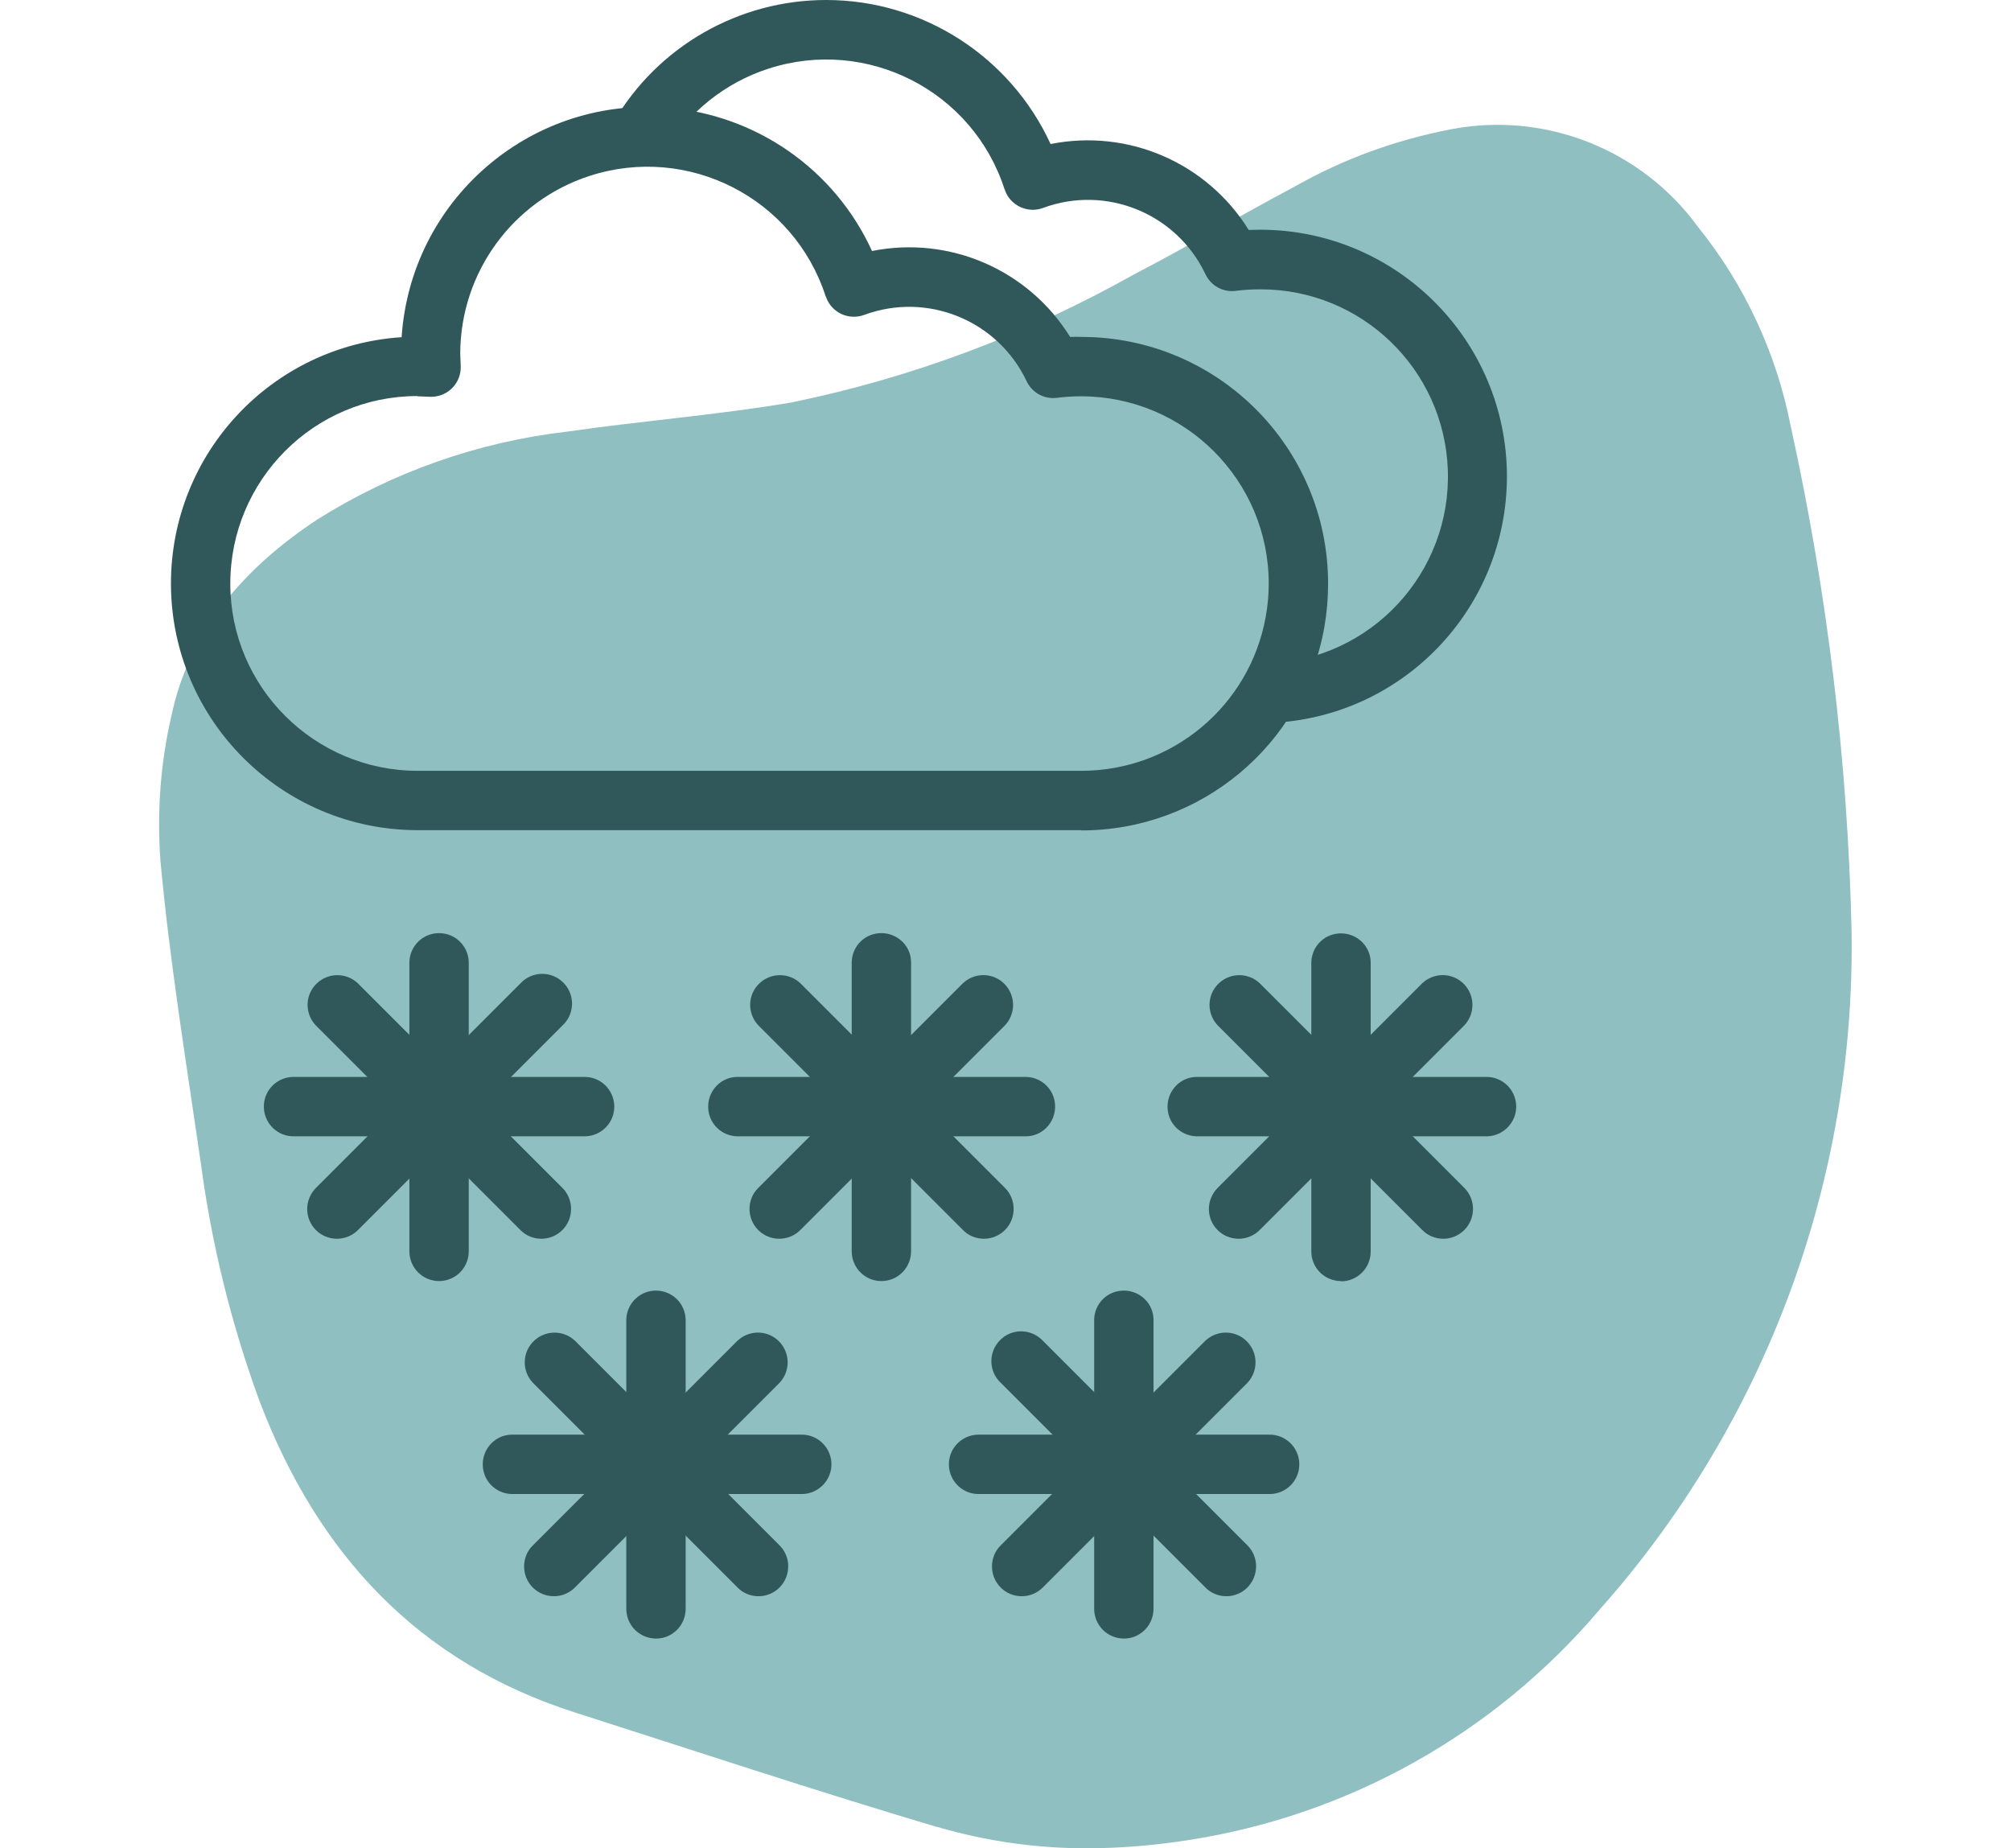 <?xml version="1.0" encoding="UTF-8"?><svg id="snow-icon" xmlns="http://www.w3.org/2000/svg" viewBox="0 0 67.58 73.78" height="68" width="74"><path id="blob" d="M61.44,9.06c-2.26-3.1-6.1-4.62-9.86-3.9-2.19.42-4.29,1.18-6.23,2.28-2.16,1.15-4.27,2.39-6.44,3.52-4.27,2.4-8.89,4.13-13.69,5.11-2.96.5-5.96.73-8.93,1.16-3.55.41-6.96,1.61-9.98,3.51-2.89,1.91-5.09,4.39-5.82,7.83-.44,1.9-.58,3.84-.44,5.78.37,4.04,1.03,8.05,1.61,12.06.43,3.25,1.22,6.45,2.35,9.53,2.31,6.06,6.3,10.41,12.59,12.42,4.81,1.54,9.61,3.13,14.45,4.57h.02c1.95.57,3.97.86,6,.85,1.31,0,2.62-.11,3.92-.31,6.45-.97,12.33-4.26,16.54-9.24,6.61-7.44,10.19-17.09,10.04-27.04-.15-6.79-.97-13.55-2.43-20.18-.57-2.91-1.84-5.64-3.7-7.95Z" style="fill:#8fbfc1;"/><g id="snow-cloud"><path id="Path_3108" d="M36.83,33.14H10.33C4.89,33.14.48,28.74.47,23.3c0-5.2,4.02-9.5,9.21-9.84.36-5.43,5.05-9.54,10.48-9.17,3.61.24,6.8,2.44,8.3,5.73,3.1-.62,6.25.75,7.91,3.43.15,0,.3-.01.45,0,5.44,0,9.85,4.41,9.85,9.85,0,.58-.05,1.16-.15,1.74-.84,4.7-4.93,8.11-9.7,8.11M10.31,15.81c-4.13,0-7.47,3.36-7.47,7.49s3.36,7.47,7.48,7.47h26.5c3.62,0,6.72-2.59,7.36-6.15.08-.44.12-.88.12-1.32,0-4.13-3.35-7.47-7.48-7.48-.32,0-.65.02-.97.06-.51.07-1-.2-1.22-.67-1.15-2.42-3.96-3.57-6.48-2.64-.62.23-1.3-.09-1.52-.7,0-.01-.01-.03-.02-.04-1.27-3.93-5.49-6.08-9.42-4.81-3.08,1-5.16,3.86-5.17,7.09l.02.51c.02.66-.49,1.2-1.15,1.22h-.07l-.51-.02h0Z" style="fill:#30585a;"/><path id="Path_3109" d="M44.3,28.86c-.66-.01-1.18-.55-1.17-1.21,0-.62.5-1.13,1.12-1.16,4.13-.15,7.35-3.62,7.2-7.74-.15-4.03-3.46-7.21-7.49-7.2-.32,0-.65.02-.97.06-.51.07-1-.2-1.22-.67-1.15-2.42-3.96-3.57-6.48-2.64-.61.23-1.3-.09-1.52-.7,0-.02,0-.03-.02-.05-1.27-3.93-5.49-6.08-9.42-4.81-1.74.56-3.22,1.75-4.14,3.32-.36.55-1.1.7-1.64.34-.51-.33-.68-1-.4-1.54,1.76-3.01,4.99-4.86,8.48-4.86,3.85,0,7.35,2.25,8.96,5.75,3.1-.62,6.25.75,7.91,3.43.15,0,.3-.01.45-.01,5.44,0,9.85,4.4,9.86,9.84,0,5.3-4.18,9.65-9.48,9.85h-.05" style="fill:#30585a;"/><path id="Path_3110" d="M11.18,51.14c-.66,0-1.19-.53-1.19-1.19h0v-11.55c.02-.66.57-1.17,1.22-1.15.63.02,1.13.52,1.15,1.15v11.55c0,.66-.53,1.19-1.19,1.19h0" style="fill:#30585a;"/><path id="Path_3111" d="M16.95,45.36H5.4c-.66.02-1.2-.5-1.22-1.15-.02-.66.5-1.2,1.15-1.22h11.62c.66-.02,1.2.5,1.22,1.15.02.66-.5,1.2-1.15,1.22h-.07" style="fill:#30585a;"/><path id="Path_3112" d="M7.1,49.45c-.66,0-1.19-.53-1.19-1.19,0-.31.13-.62.35-.84l8.17-8.17c.45-.48,1.2-.5,1.68-.05.48.45.5,1.2.05,1.68-.02.02-.03.03-.05.05l-8.17,8.17c-.22.22-.52.35-.84.35" style="fill:#30585a;"/><path id="Path_3113" d="M15.26,49.45c-.31,0-.62-.12-.84-.35l-8.17-8.17c-.45-.48-.43-1.23.05-1.68.46-.43,1.17-.43,1.63,0l8.17,8.17c.46.46.46,1.22,0,1.68-.22.22-.52.35-.84.35" style="fill:#30585a;"/><path id="Path_3114" d="M28.84,51.14c-.66,0-1.19-.53-1.19-1.19h0v-11.55c.02-.66.56-1.17,1.22-1.15.63.02,1.14.52,1.15,1.15v11.55c0,.66-.53,1.19-1.19,1.19h0" style="fill:#30585a;"/><path id="Path_3115" d="M34.62,45.36h-11.55c-.66-.02-1.17-.56-1.15-1.22.02-.63.52-1.14,1.15-1.15h11.55c.66.02,1.17.56,1.15,1.22-.02.63-.52,1.14-1.15,1.15" style="fill:#30585a;"/><path id="Path_3116" d="M24.76,49.45c-.66,0-1.19-.53-1.19-1.19,0-.31.12-.62.35-.84l8.17-8.17c.48-.45,1.23-.43,1.68.05.43.46.43,1.17,0,1.63l-8.17,8.17c-.22.22-.52.35-.84.35" style="fill:#30585a;"/><path id="Path_3117" d="M32.93,49.45c-.31,0-.62-.12-.84-.35l-8.17-8.17c-.45-.48-.43-1.23.05-1.68.46-.43,1.17-.43,1.63,0l8.17,8.17c.46.46.46,1.22,0,1.68-.22.22-.52.35-.84.35" style="fill:#30585a;"/><path id="Path_3118" d="M47.19,51.14c-.66,0-1.19-.53-1.19-1.18h0v-11.55c.02-.66.56-1.17,1.22-1.15.63.02,1.14.52,1.15,1.15v11.55c0,.66-.53,1.19-1.19,1.19h0" style="fill:#30585a;"/><path id="Path_3119" d="M52.96,45.36h-11.55c-.66-.02-1.17-.56-1.15-1.22.02-.63.52-1.14,1.15-1.15h11.55c.66-.02,1.2.5,1.22,1.15s-.5,1.2-1.15,1.22h-.07" style="fill:#30585a;"/><path id="Path_3120" d="M43.1,49.45c-.66,0-1.19-.53-1.19-1.19,0-.31.13-.62.35-.84l8.17-8.17c.48-.45,1.23-.43,1.68.05.43.46.43,1.17,0,1.63l-8.17,8.17c-.22.22-.52.35-.84.35" style="fill:#30585a;"/><path id="Path_3121" d="M51.27,49.45c-.31,0-.62-.12-.84-.35l-8.17-8.17c-.45-.48-.43-1.23.05-1.68.46-.43,1.17-.43,1.63,0l8.17,8.17c.46.46.46,1.22,0,1.68-.22.22-.52.35-.84.35" style="fill:#30585a;"/><path id="Path_3122" d="M38.52,65.41c-.66,0-1.19-.53-1.19-1.19h0v-11.55c.02-.66.56-1.17,1.22-1.15.63.02,1.14.52,1.15,1.15v11.55c0,.66-.53,1.19-1.18,1.19h0" style="fill:#30585a;"/><path id="Path_3123" d="M44.3,59.64h-11.55c-.66.02-1.2-.5-1.22-1.15-.02-.66.5-1.2,1.15-1.22h11.62c.66-.02,1.2.5,1.22,1.15.02.66-.5,1.2-1.15,1.22h-.07" style="fill:#30585a;"/><path id="Path_3124" d="M34.44,63.72c-.66,0-1.19-.53-1.19-1.19,0-.31.12-.62.35-.84l8.17-8.17c.48-.45,1.23-.43,1.68.05.43.46.43,1.17,0,1.63l-8.17,8.17c-.22.22-.52.35-.84.35" style="fill:#30585a;"/><path id="Path_3125" d="M42.61,63.72c-.31,0-.62-.12-.84-.35l-8.17-8.17c-.48-.45-.5-1.2-.05-1.68s1.2-.5,1.68-.05l.05.05,8.17,8.17c.46.46.46,1.21,0,1.68-.22.22-.52.35-.84.35" style="fill:#30585a;"/><path id="Path_3126" d="M19.84,65.41c-.66,0-1.19-.53-1.19-1.19h0v-11.55c.02-.66.57-1.17,1.22-1.15.63.02,1.13.52,1.15,1.15v11.55c0,.66-.53,1.19-1.18,1.19h0" style="fill:#30585a;"/><path id="Path_3127" d="M25.62,59.64h-11.55c-.66-.02-1.17-.56-1.15-1.22.02-.63.52-1.14,1.15-1.15h11.55c.66-.02,1.2.5,1.22,1.15s-.5,1.2-1.15,1.22h-.07" style="fill:#30585a;"/><path id="Path_3128" d="M15.76,63.72c-.66,0-1.19-.53-1.19-1.19,0-.31.12-.62.35-.84l8.17-8.17c.48-.45,1.23-.43,1.68.05.43.46.43,1.17,0,1.63l-8.17,8.17c-.22.22-.52.35-.84.35" style="fill:#30585a;"/><path id="Path_3129" d="M23.93,63.72c-.31,0-.62-.12-.84-.35l-8.17-8.17c-.45-.48-.43-1.23.05-1.68.46-.43,1.17-.43,1.63,0l8.17,8.17c.46.46.46,1.21,0,1.68-.22.22-.52.35-.84.35" style="fill:#30585a;"/></g></svg>